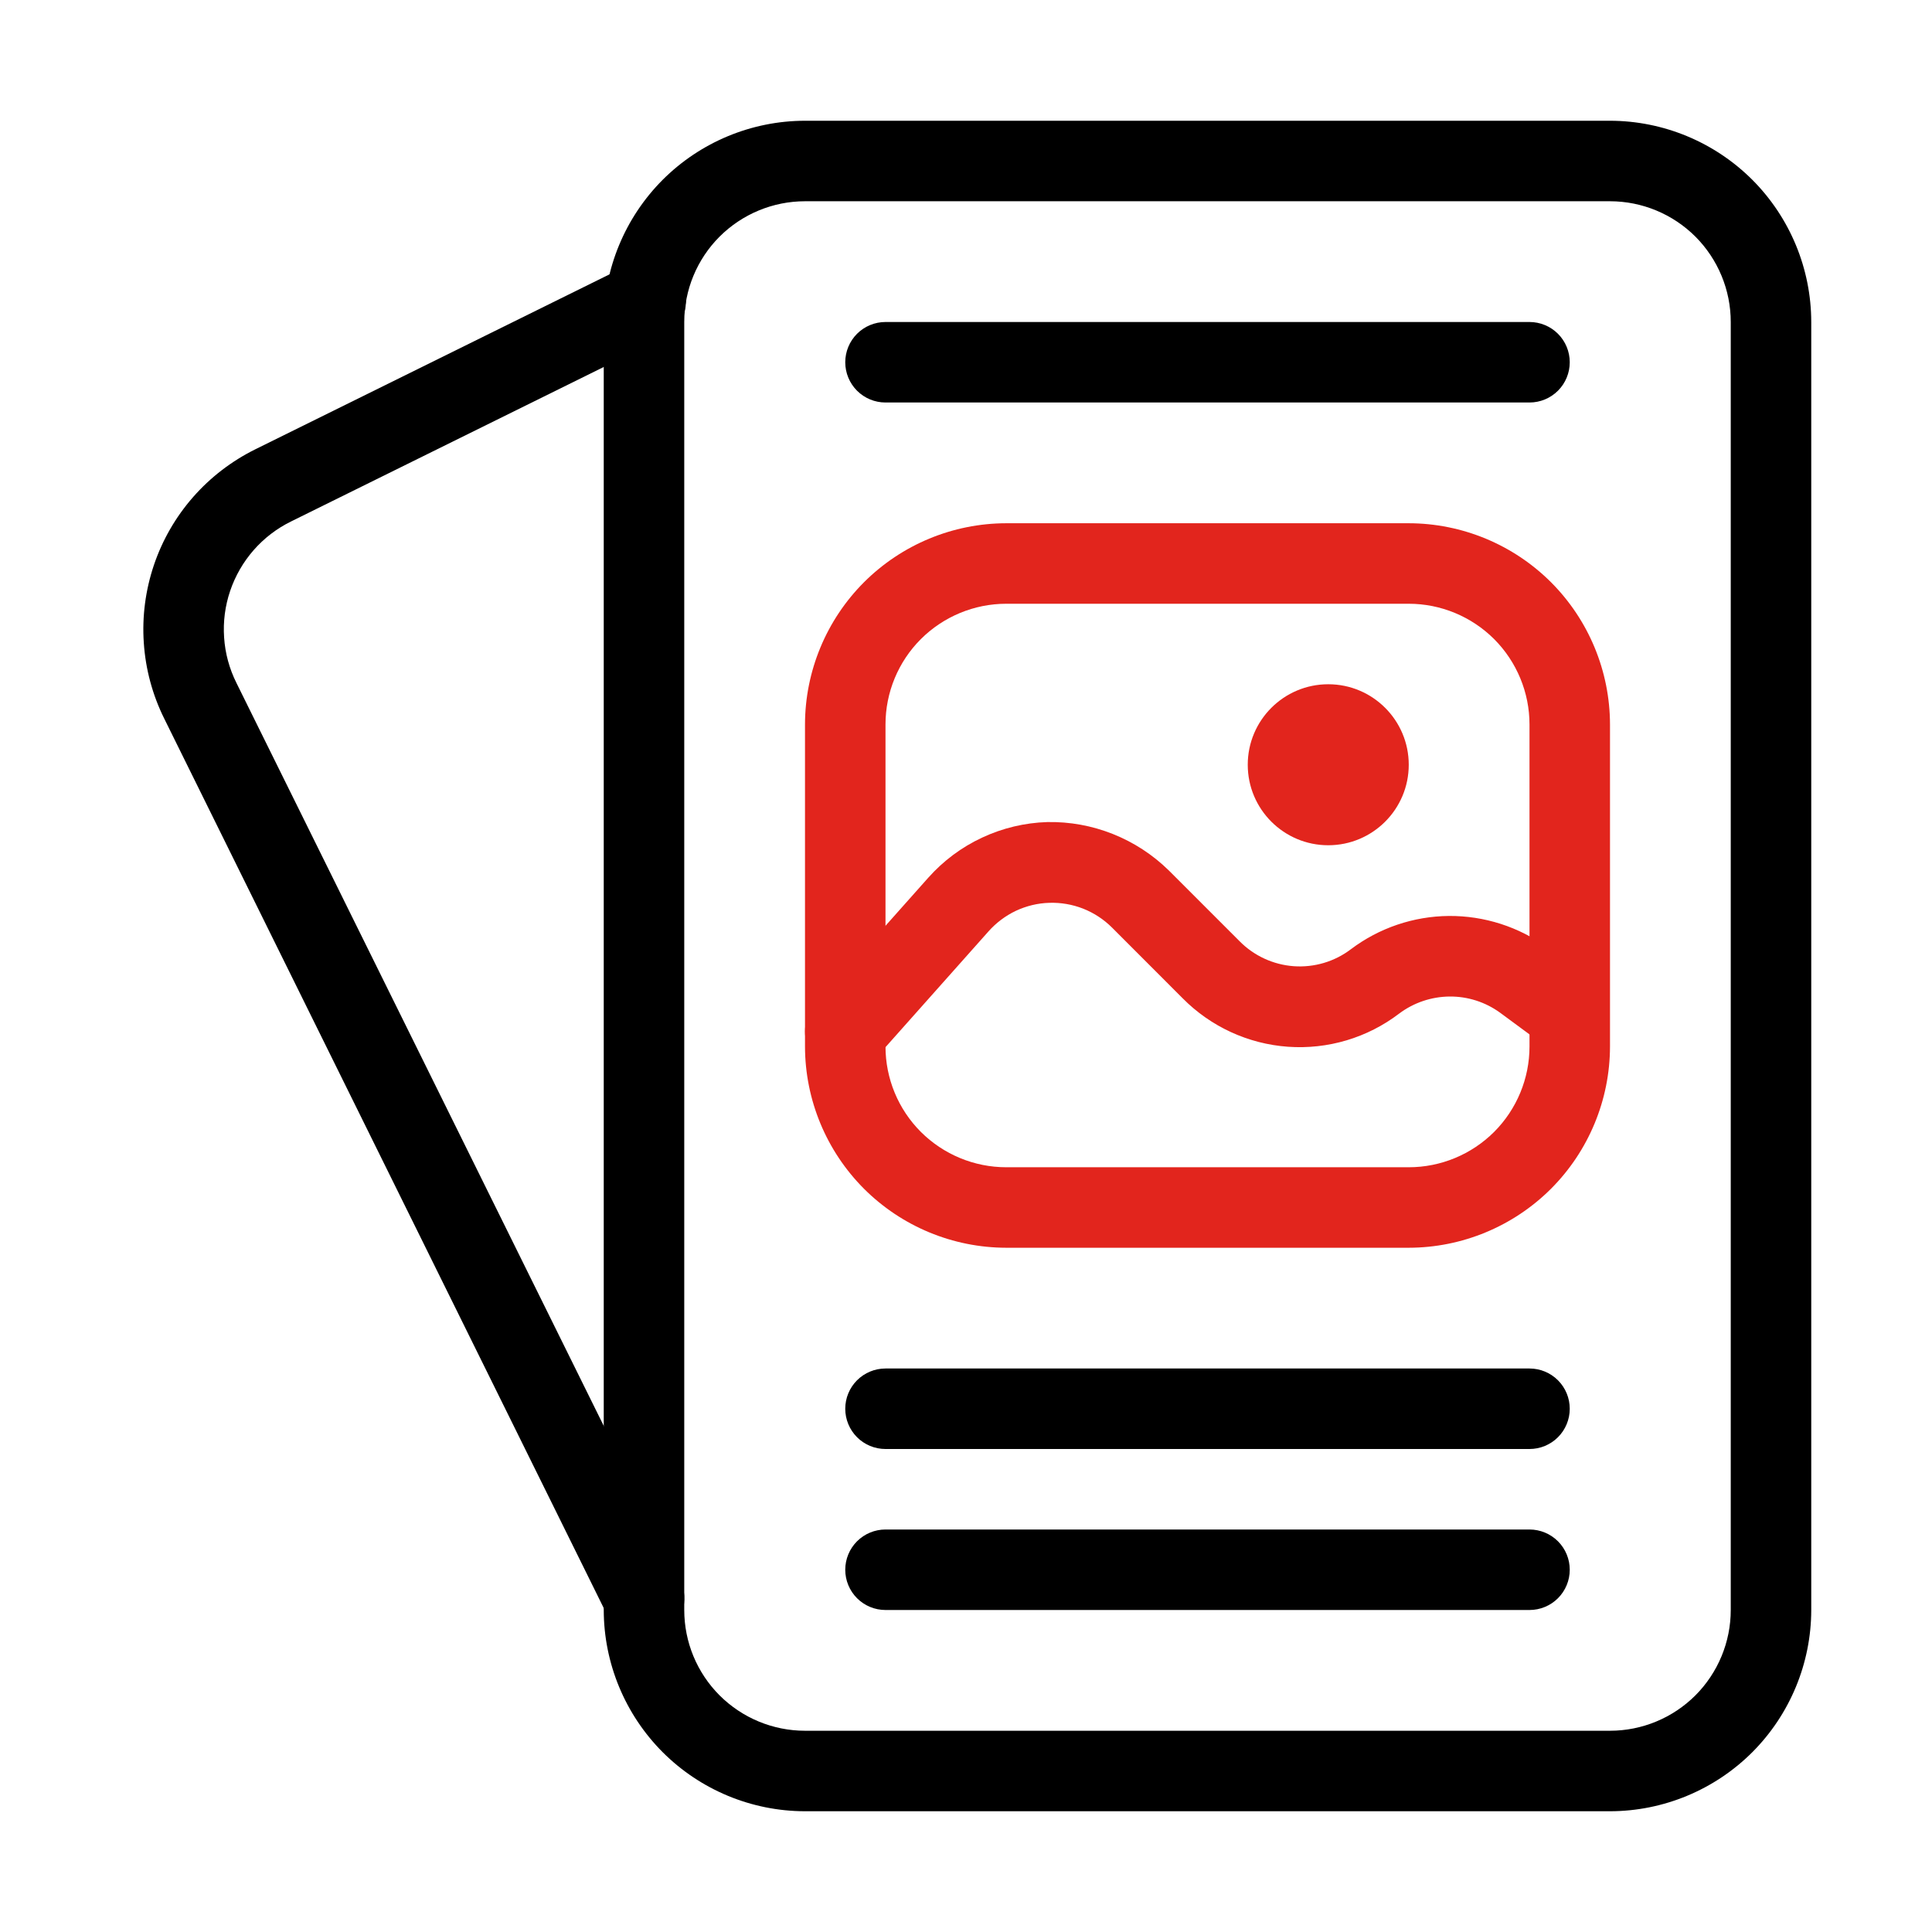 <svg width="30" height="30" viewBox="0 0 30 30" fill="none" xmlns="http://www.w3.org/2000/svg">
<path d="M25 28.125H12.5C11.671 28.124 10.877 27.794 10.291 27.209C9.706 26.623 9.376 25.828 9.375 25V5C9.376 4.171 9.706 3.377 10.291 2.791C10.877 2.206 11.671 1.876 12.5 1.875H25C25.828 1.876 26.623 2.206 27.209 2.791C27.794 3.377 28.124 4.171 28.125 5V25C28.124 25.828 27.794 26.623 27.209 27.209C26.623 27.794 25.828 28.124 25 28.125ZM12.5 3.125C12.003 3.125 11.526 3.323 11.174 3.674C10.822 4.026 10.625 4.503 10.625 5V25C10.625 25.497 10.822 25.974 11.174 26.326C11.526 26.677 12.003 26.875 12.5 26.875H25C25.497 26.875 25.974 26.677 26.326 26.326C26.677 25.974 26.875 25.497 26.875 25V5C26.875 4.503 26.677 4.026 26.326 3.674C25.974 3.323 25.497 3.125 25 3.125H12.5Z" fill="black"/>
<path d="M10 25.444C9.883 25.444 9.768 25.412 9.669 25.35C9.569 25.288 9.489 25.2 9.437 25.096L2.55 11.158C2.368 10.791 2.26 10.391 2.233 9.982C2.205 9.573 2.259 9.163 2.39 8.774C2.521 8.386 2.728 8.027 2.998 7.719C3.268 7.411 3.597 7.159 3.964 6.977L9.746 4.121C9.819 4.084 9.899 4.062 9.982 4.056C10.064 4.05 10.146 4.061 10.225 4.087C10.303 4.113 10.375 4.155 10.437 4.209C10.499 4.263 10.55 4.329 10.586 4.403C10.623 4.477 10.644 4.557 10.65 4.639C10.655 4.722 10.644 4.804 10.617 4.882C10.591 4.96 10.549 5.032 10.494 5.094C10.44 5.155 10.373 5.206 10.299 5.242L4.518 8.098C4.298 8.206 4.101 8.357 3.939 8.542C3.777 8.727 3.653 8.942 3.574 9.175C3.495 9.408 3.463 9.654 3.48 9.899C3.496 10.144 3.561 10.383 3.671 10.604L10.562 24.542C10.636 24.69 10.647 24.862 10.594 25.019C10.541 25.176 10.428 25.305 10.279 25.379C10.193 25.422 10.097 25.444 10 25.444Z" fill="black"/>
<path d="M20.625 13.125C21.315 13.125 21.875 12.565 21.875 11.875C21.875 11.185 21.315 10.625 20.625 10.625C19.935 10.625 19.375 11.185 19.375 11.875C19.375 12.565 19.935 13.125 20.625 13.125Z" fill="#E2251D"/>
<path d="M13.125 16.643C13.005 16.643 12.887 16.608 12.785 16.543C12.684 16.477 12.604 16.384 12.555 16.274C12.505 16.164 12.489 16.042 12.507 15.923C12.526 15.804 12.578 15.693 12.658 15.603L14.415 13.628C14.648 13.367 14.931 13.155 15.249 13.007C15.567 12.858 15.911 12.776 16.261 12.765C16.61 12.758 16.956 12.821 17.28 12.95C17.604 13.079 17.899 13.271 18.148 13.515L19.248 14.615C19.472 14.842 19.771 14.98 20.088 15.003C20.406 15.026 20.722 14.933 20.976 14.74C21.415 14.409 21.948 14.228 22.498 14.223C23.047 14.219 23.584 14.391 24.028 14.714L24.746 15.243C24.876 15.343 24.962 15.489 24.985 15.652C25.008 15.814 24.966 15.979 24.869 16.11C24.772 16.242 24.627 16.331 24.465 16.357C24.304 16.383 24.138 16.344 24.005 16.25L23.293 15.725C23.064 15.559 22.789 15.471 22.507 15.474C22.225 15.477 21.951 15.57 21.726 15.739C21.233 16.115 20.619 16.298 20 16.254C19.382 16.21 18.8 15.942 18.364 15.501L17.265 14.401C17.137 14.274 16.985 14.175 16.818 14.109C16.651 14.044 16.473 14.013 16.293 14.019C16.114 14.024 15.938 14.067 15.775 14.143C15.613 14.22 15.468 14.329 15.349 14.463L13.592 16.438C13.533 16.503 13.461 16.555 13.38 16.591C13.3 16.626 13.213 16.644 13.125 16.643Z" fill="#E2251D"/>
<path d="M21.875 19.375H15.625C14.796 19.374 14.002 19.044 13.416 18.459C12.831 17.873 12.501 17.078 12.5 16.25V11.25C12.501 10.421 12.831 9.627 13.416 9.041C14.002 8.456 14.796 8.126 15.625 8.125H21.875C22.703 8.126 23.498 8.456 24.084 9.041C24.669 9.627 24.999 10.421 25 11.25V16.25C24.999 17.078 24.669 17.873 24.084 18.459C23.498 19.044 22.703 19.374 21.875 19.375ZM15.625 9.375C15.128 9.375 14.651 9.573 14.299 9.924C13.947 10.276 13.75 10.753 13.75 11.25V16.25C13.75 16.747 13.947 17.224 14.299 17.576C14.651 17.927 15.128 18.125 15.625 18.125H21.875C22.372 18.125 22.849 17.927 23.201 17.576C23.552 17.224 23.75 16.747 23.75 16.25V11.25C23.75 10.753 23.552 10.276 23.201 9.924C22.849 9.573 22.372 9.375 21.875 9.375H15.625Z" fill="#E2251D"/>
<path d="M23.75 6.25H13.75C13.584 6.25 13.425 6.184 13.308 6.067C13.191 5.95 13.125 5.791 13.125 5.625C13.125 5.459 13.191 5.3 13.308 5.183C13.425 5.066 13.584 5 13.75 5H23.75C23.916 5 24.075 5.066 24.192 5.183C24.309 5.3 24.375 5.459 24.375 5.625C24.375 5.791 24.309 5.95 24.192 6.067C24.075 6.184 23.916 6.25 23.75 6.25Z" fill="black"/>
<path d="M23.75 22.5H13.75C13.584 22.5 13.425 22.434 13.308 22.317C13.191 22.2 13.125 22.041 13.125 21.875C13.125 21.709 13.191 21.55 13.308 21.433C13.425 21.316 13.584 21.25 13.75 21.25H23.75C23.916 21.25 24.075 21.316 24.192 21.433C24.309 21.55 24.375 21.709 24.375 21.875C24.375 22.041 24.309 22.2 24.192 22.317C24.075 22.434 23.916 22.5 23.75 22.5Z" fill="black"/>
<path d="M23.75 25H13.75C13.584 25 13.425 24.934 13.308 24.817C13.191 24.7 13.125 24.541 13.125 24.375C13.125 24.209 13.191 24.05 13.308 23.933C13.425 23.816 13.584 23.75 13.75 23.75H23.75C23.916 23.75 24.075 23.816 24.192 23.933C24.309 24.05 24.375 24.209 24.375 24.375C24.375 24.541 24.309 24.7 24.192 24.817C24.075 24.934 23.916 25 23.75 25Z" fill="black"/>
</svg>
